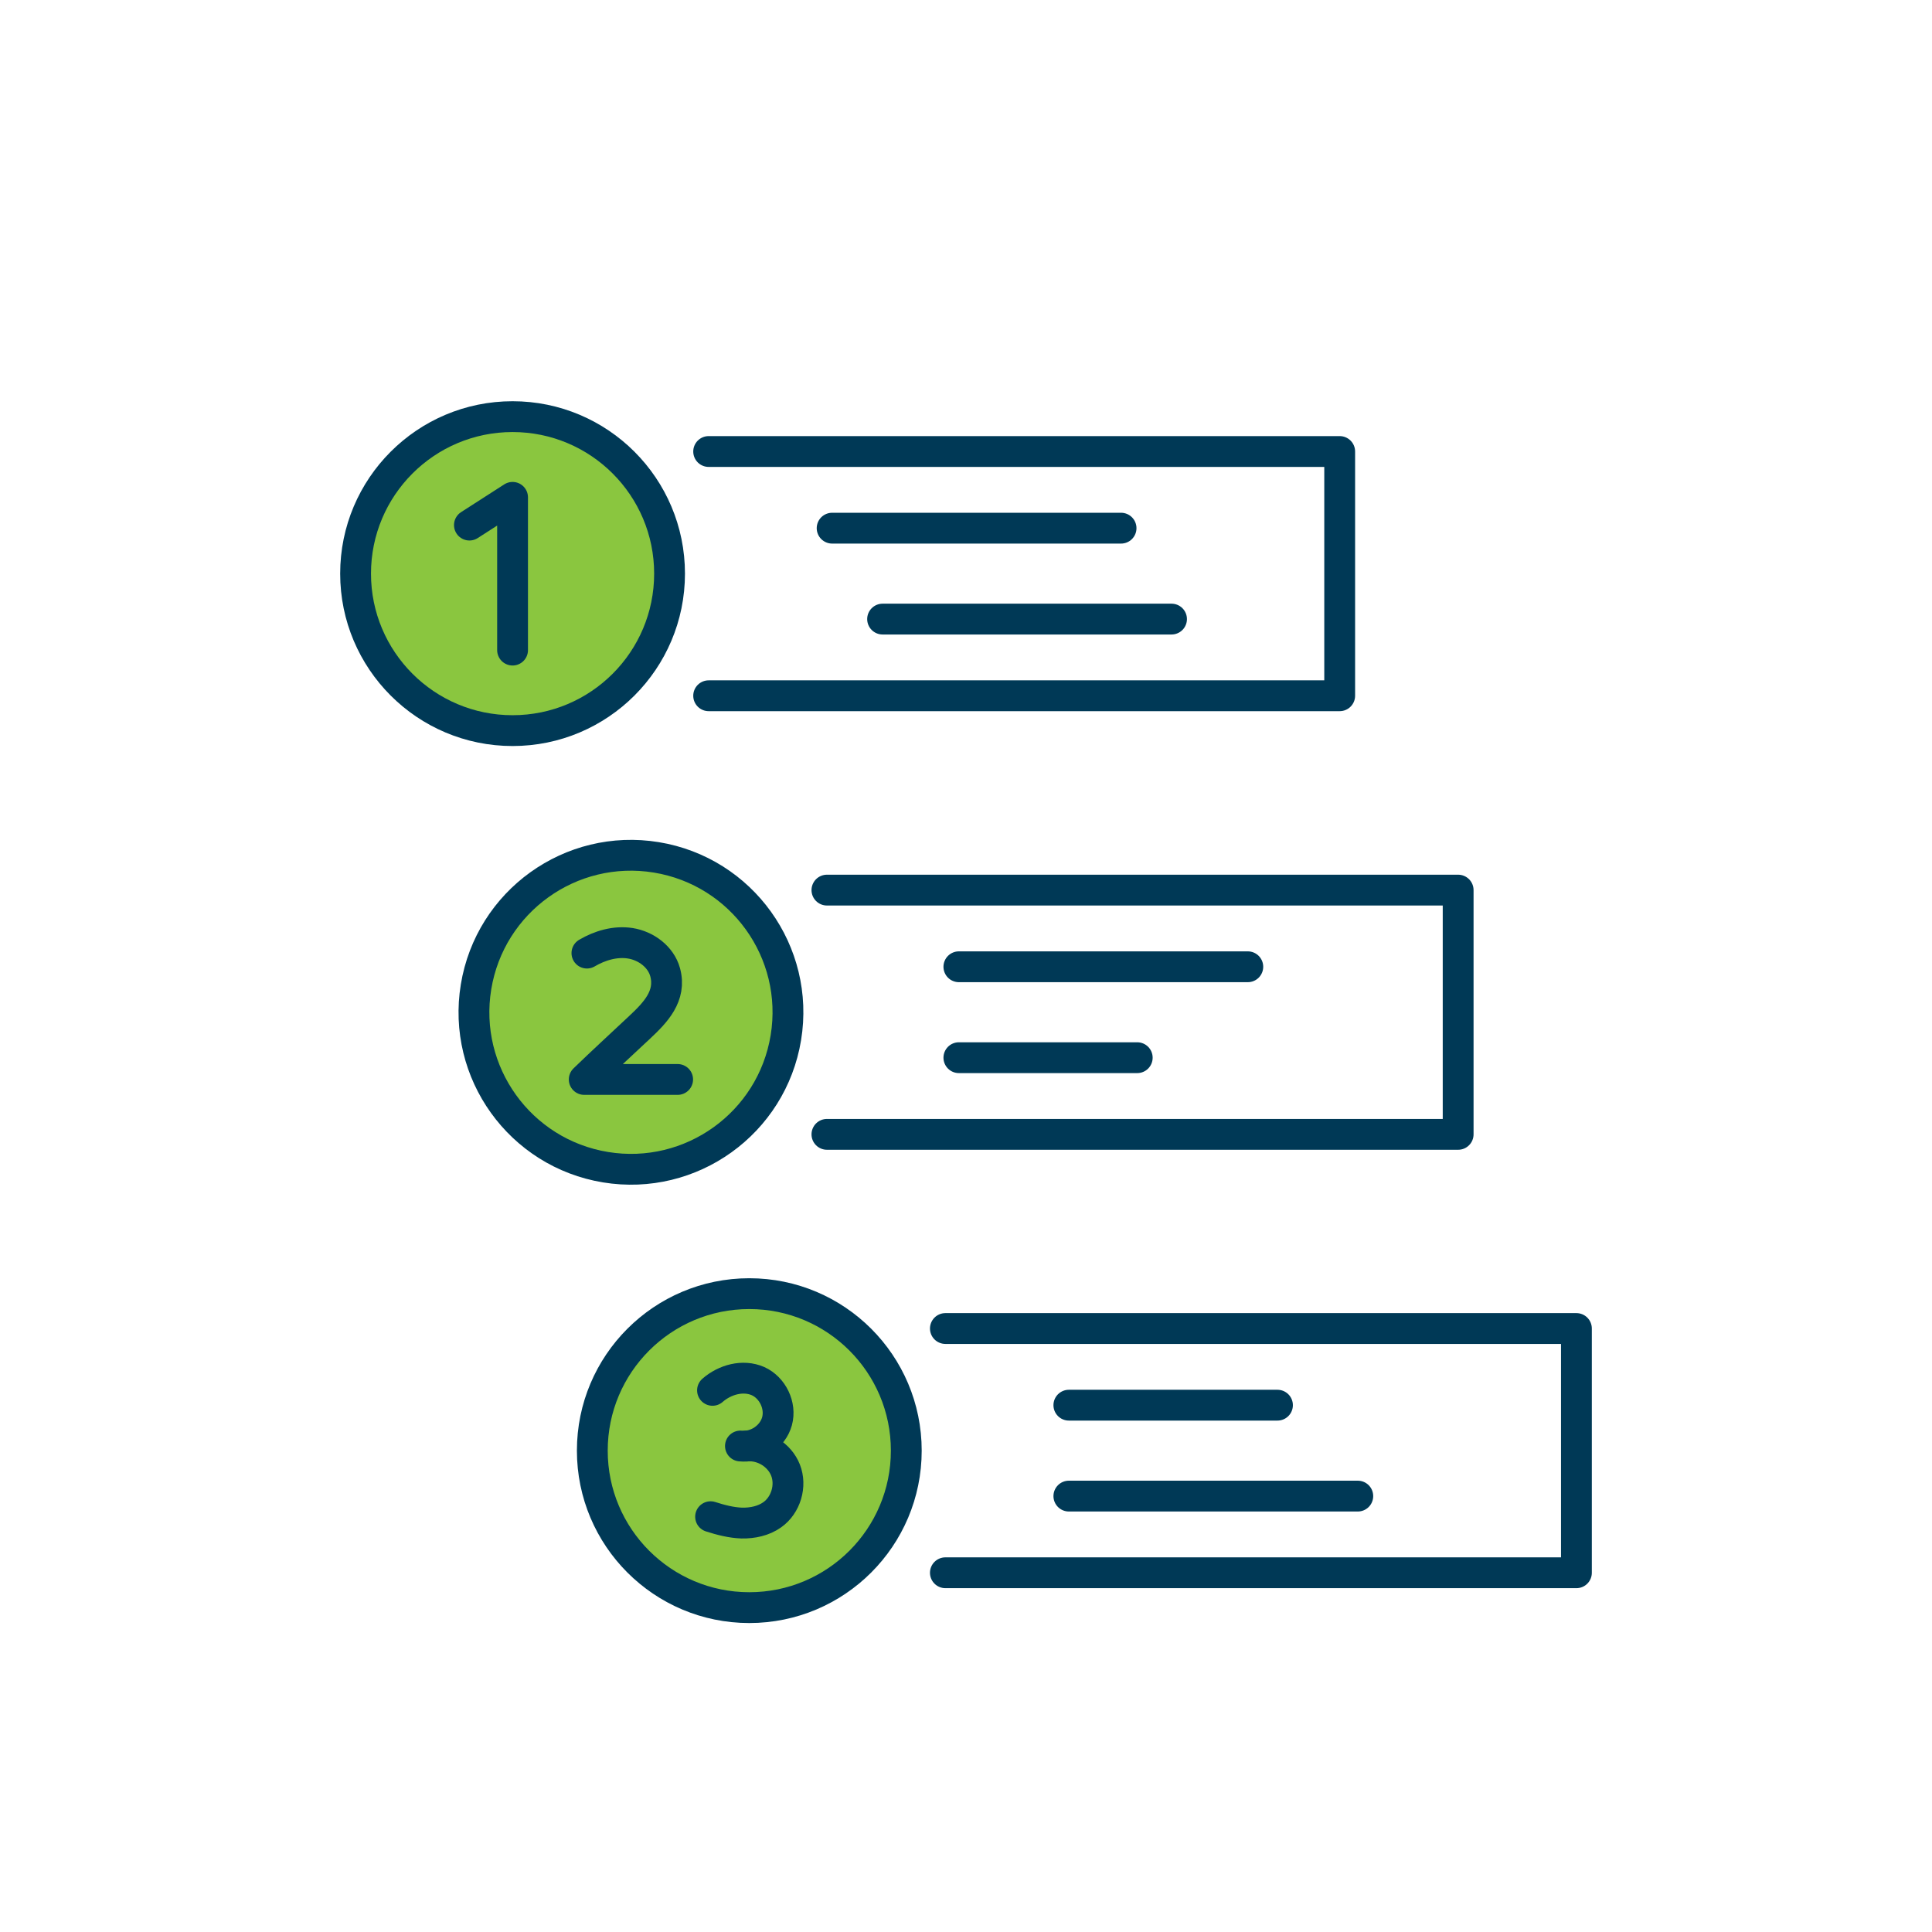 <?xml version="1.0" encoding="UTF-8"?>
<svg xmlns="http://www.w3.org/2000/svg" id="icons" viewBox="0 0 100.3 100.3">
  <defs>
    <style>
      .cls-1, .cls-2 {
        fill: none;
      }

      .cls-1, .cls-2, .cls-3 {
        stroke: #003956;
        stroke-linecap: round;
        stroke-linejoin: round;
        stroke-width: 1.6px;
      }

      .cls-2 {
        stroke-dasharray: 15;
      }

      .cls-3 {
        fill: #8ac63f;
      }
    </style>
  </defs>
  <circle class="cls-3" cx="26.61" cy="29.78" r="8.15"></circle>
  <polyline class="cls-1" points="36.79 23.44 69.55 23.44 69.55 36.12 36.79 36.12"></polyline>
  <circle class="cls-3" cx="32.75" cy="52.55" r="8.15" transform="translate(-24.4 76.37) rotate(-80.69)"></circle>
  <polyline class="cls-1" points="42.93 46.21 75.7 46.21 75.7 58.89 42.93 58.89"></polyline>
  <circle class="cls-3" cx="38.9" cy="75.31" r="8.15"></circle>
  <polyline class="cls-1" points="49.08 68.97 81.84 68.97 81.84 81.65 49.08 81.65"></polyline>
  <g>
    <line class="cls-2" x1="43.2" y1="27.42" x2="60.38" y2="27.42"></line>
    <line class="cls-2" x1="45.82" y1="32.14" x2="63.14" y2="32.14"></line>
  </g>
  <g>
    <line class="cls-2" x1="49.78" y1="50.19" x2="69.72" y2="50.19"></line>
    <line class="cls-2" x1="49.78" y1="54.91" x2="59.04" y2="54.91"></line>
  </g>
  <g>
    <line class="cls-2" x1="55.49" y1="72.95" x2="66.32" y2="72.95"></line>
    <line class="cls-2" x1="55.49" y1="77.67" x2="72.79" y2="77.67"></line>
  </g>
  <polyline class="cls-1" points="24.37 27.26 26.61 25.82 26.61 33.75"></polyline>
  <path class="cls-1" d="M30.47,49.48c.68-.4,1.48-.63,2.25-.51.82.13,1.59.7,1.81,1.5.34,1.24-.52,2.11-1.33,2.87-.96.9-1.93,1.79-2.87,2.7h4.85"></path>
  <g>
    <path class="cls-1" d="M38.75,75.07s.01,0,.02,0c.84-.07,1.7.46,2.01,1.25.32.81.02,1.82-.69,2.32-.45.32-1.02.44-1.58.43-.55-.02-1.09-.16-1.62-.33"></path>
    <path class="cls-1" d="M36.99,72.18c.64-.56,1.58-.82,2.36-.48.76.34,1.21,1.27.99,2.08-.22.81-1.07,1.38-1.9,1.29"></path>
  </g>
</svg>
